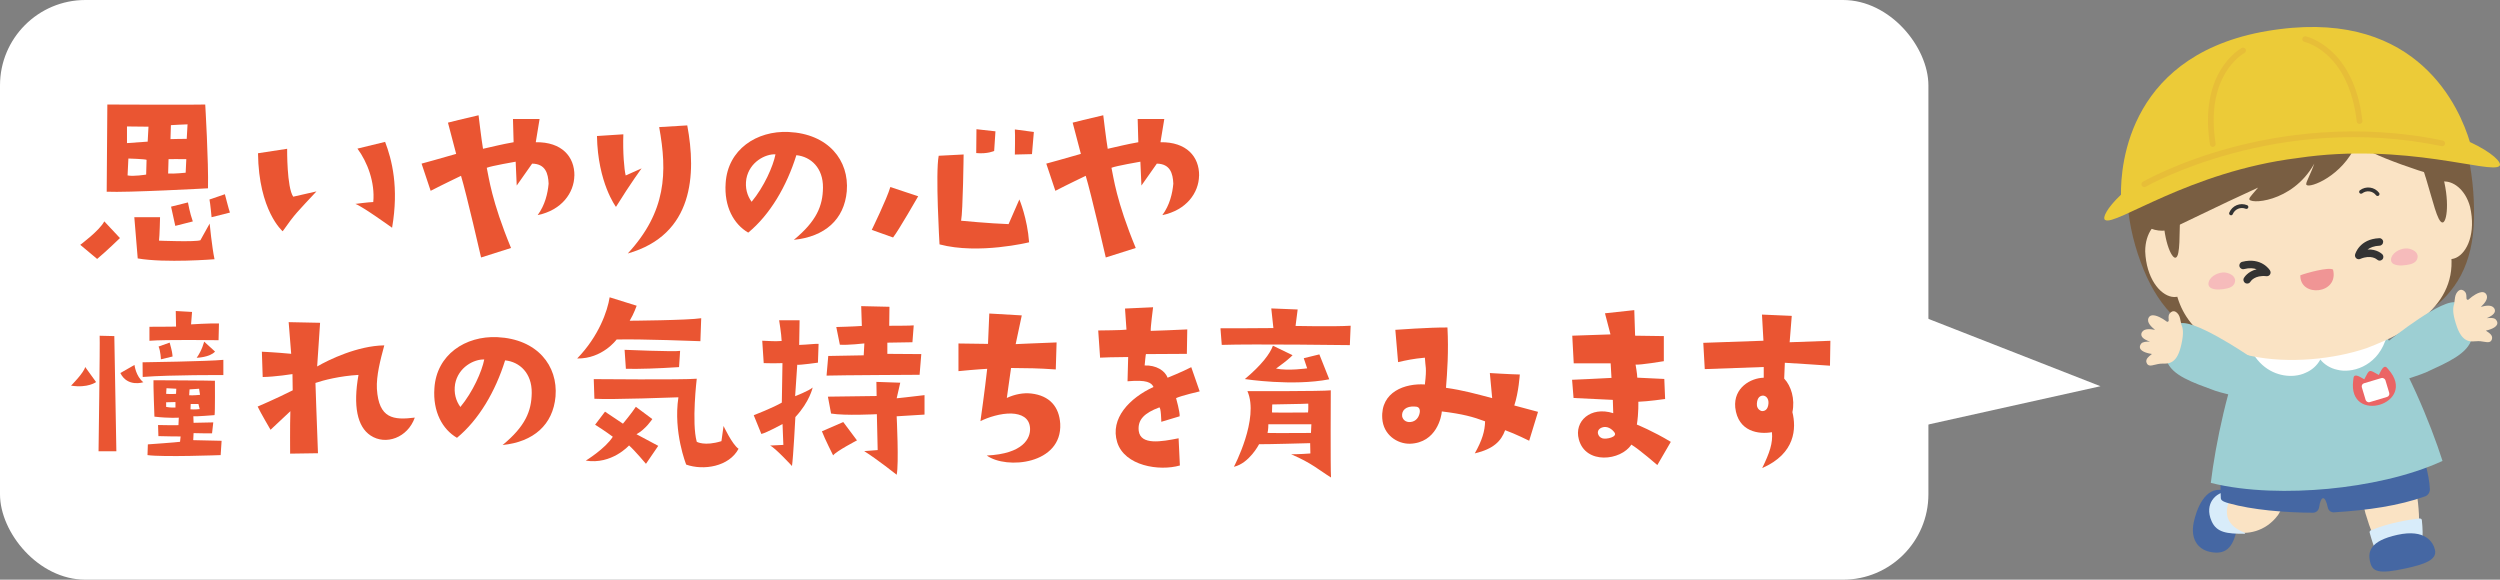 <svg xmlns="http://www.w3.org/2000/svg" id="_&#x30EC;&#x30A4;&#x30E4;&#x30FC;_2" data-name="&#x30EC;&#x30A4;&#x30E4;&#x30FC; 2" viewBox="0 0 426.44 98.88"><rect x="0" y="0" width="426.44" height="98.88" fill="#808080" stroke="none"/><defs><style>      .cls-1 {        fill: #333;      }      .cls-2 {        fill: #d8ecfa;      }      .cls-3 {        fill: #795e42;      }      .cls-4 {        fill: #fff;      }      .cls-5 {        fill: #fae3c4;      }      .cls-6 {        fill: #9dcfd3;      }      .cls-7 {        fill: #f09595;      }      .cls-8 {        fill: #4567a3;      }      .cls-9 {        fill: #eb6464;      }      .cls-10 {        fill: #f6bbbb;      }      .cls-11 {        fill: #eccb38;      }      .cls-12 {        fill: #e7be38;      }      .cls-13 {        fill: #ea5532;      }    </style></defs><g id="_&#x30EC;&#x30A4;&#x30E4;&#x30FC;_1-2" data-name="&#x30EC;&#x30A4;&#x30E4;&#x30FC; 1"><rect class="cls-4" width="328.94" height="98.88" rx="14.57" ry="14.57"></rect><polygon class="cls-4" points="322.88 52.02 358.29 65.88 316.72 75.12 322.88 52.02"></polygon><g><g><g><path class="cls-8" d="M381.63,89.99c-.59,2.78-1.51,4.82-4.65,4.15-2.13-.45-3.37-2.27-2.78-5.05.46-2.17,1.88-6.14,5.02-5.47,3.14.67,3,3.59,2.4,6.36Z"></path><path class="cls-5" d="M380.96,84c.71-.01,1.01-.05,1.19-.2.35-.52.47-.85.59-1.17.21-.56.53-1.4,1.55-2.07.04-.03.09-.06.13-.08,1.75-1.35,3.25-.48,3.82-.04.03.02.06.05.09.07,1.18,1,2.56,3.65.31,7.25-.04.06-.08.12-.12.17-2.16,2.85-5.33,3.28-7.35,2.8-.64-.14-1.23-.38-1.75-.69-1.35-.81-2.19-2.11-2.06-3.41,0-.03,0-.06,0-.08.22-1.65,1.43-2.51,3.59-2.55Z"></path><path class="cls-2" d="M380.99,84.05c-.71,1.1-2.96,4.93,1.89,6.81.15.06.1.19-.06.19-2.9,0-4.7-.17-5.57-2.14-.69-1.54-.44-2.78.1-3.59.61-.92,1.66-1.46,2.77-1.51l.71-.03c.15,0,.24.15.16.28Z"></path></g><g><path class="cls-5" d="M403.54,87.72c1.5,5.06,3.15,7.91,5.4,7.48,3.37-.65,4.09-4.12,3.52-9.37-.57-5.25-2.19-5.74-4.46-5.44-2.27.3-6.18,1.56-4.47,7.33Z"></path><path class="cls-2" d="M404.45,90.45c3.07-1.28,6.47-1.81,8.23-2.01.11-.01.22.01.3.06.08.05.12.13.13.22.64,5.82-1.11,7.36-3.17,7.94-.06.02-.13.03-.19.05-2.7.53-4.07-.46-5.54-5.84-.05-.17.04-.35.24-.43Z"></path><path class="cls-8" d="M404.28,95.82c.37,1.69,1.37,2.17,6.11,1.13,3.21-.71,5.33-1.45,4.96-3.14-.29-1.32-1.66-3.62-6.4-2.58-4.74,1.04-5.05,2.9-4.68,4.59Z"></path></g><path class="cls-8" d="M412.98,74.98c-.04-.53-.49-.85-1.03-.73-3.51.85-9.01,1.9-15.93,2.13h-.18c-6.92.24-12.48-.45-16.04-1.06-.26-.05-.51.01-.7.17-.18.15-.28.38-.28.64.05,2.7-.14,6.17,0,8.87.03.5.95.73,1.41.86,3.89,1.1,9.46,1.58,14.29,1.6.54,0,.99-.39,1.07-.93.13-.93.38-1.54.68-1.55s.6.62.8,1.6c.1.49.55.85,1.05.81,5.82-.36,11.03-1.11,15.57-2.73.46-.16.8-.69.79-1.2-.09-2.7-1.32-5.79-1.51-8.49Z"></path><path class="cls-3" d="M388.86,6.75c-26.48,3.49-29.17,23.23-23.71,37.95,5.37,14.73,16.52,15.95,30.63,14.09,14.12-1.86,25.96-5.88,26.23-21.59.23-16-6.65-33.95-33.15-30.45Z"></path><path class="cls-6" d="M416.63,78.61c-2-6.29-6.33-16.82-10.94-23.24,0,0-6.33,2.45-11.4,3.02s-11.04-.41-11.04-.41c-3.19,7.2-5.38,18-6.14,24.39h0c6.13,1.53,13.54,1.62,20.04,1.01h0c6.49-.62,13.76-2.11,19.49-4.76h0Z"></path><path class="cls-4" d="M406.95,57.39c-.1-.09-.24-.12-.36-.07-1.15.49-2.39.96-3.77,1.43-5.64,1.69-12.64,2.03-18.27.89-.13-.03-.26.03-.34.14-.07.11-.08.26,0,.37l.03.05c.04.06.07.11.1.15,1.86,3.05,4.77,3.95,7.04,3.74.71-.07,1.36-.24,1.89-.5,1.09-.45,1.99-1.27,2.52-2.26.7.87,1.74,1.5,2.88,1.74,2.41.63,6.53-.46,8.17-4.84.07-.16.14-.33.2-.49.05-.12.02-.26-.08-.36Z"></path><g><path class="cls-9" d="M407.14,62.71c-.62-.6-1.11.83-1.37,1.25-1.74-.98-1.56-1.03-2.48.74-.45-.21-1.66-1.15-1.83-.28-.01.06-.05.38-.06.47-.99,7.66,11.16,3.99,6-1.88-.04-.05-.22-.26-.26-.3Z"></path><rect class="cls-4" x="403.11" y="64.89" width="4.2" height="3.36" rx=".55" ry=".55" transform="translate(-2.05 119.15) rotate(-16.69)"></rect></g><g><path class="cls-5" d="M413.88,37.92c-1.3-8.95,5.85-8.66,7.46-2.62,2.01,8.86-5.89,13.38-7.46,2.62Z"></path><path class="cls-5" d="M373.8,43.47c-1.06-8.99-7.89-6.84-7.88-.6.35,9.08,9.16,11.4,7.88.6Z"></path></g><path class="cls-5" d="M417.88,41.98c-.49-2.96-1.03-5.85-2.26-8.58-2.04-6.12-6.73-11.38-13.02-13.23-3.63-1.34-7.7-1.65-11.63-1.03-3.96.42-7.8,1.77-10.97,4.01-5.59,3.42-8.76,9.72-9.14,16.16-.48,2.96-.25,5.89.04,8.87,1.8,14.73,21.86,14.91,32.77,11.21,7.63-2.9,16.25-7.69,14.2-17.41Z"></path><g><path class="cls-10" d="M377.57,47.04c.45-.31,1.02-.51,1.53-.56.98-.1,2.53.58,2.07,1.81-.19.5-.72.79-1.24.9-.81.18-1.88.33-2.67,0-.7-.29-.66-.99-.3-1.54.15-.23.36-.44.61-.61Z"></path><path class="cls-10" d="M408.71,42.94c.45-.31,1.02-.51,1.53-.56.98-.1,2.53.58,2.07,1.81-.19.5-.72.79-1.24.9-.81.18-1.88.33-2.67,0-.7-.29-.66-.99-.3-1.54.15-.23.36-.44.61-.61Z"></path></g><path class="cls-7" d="M397.96,45.98c-.73-.47-4.6.59-5.58.98-.09,3.83,6.63,3.25,5.58-.98Z"></path><g><path class="cls-3" d="M371.89,35.76c-.15,4.23.03,7.85-.74,8.18-.74.35-2.29-3.3-2.14-8.26.14-4.96,1.9-8.52,2.62-8.12.75.37.35,3.98.25,8.21Z"></path><path class="cls-3" d="M413.76,30.24c1.24,4.05,2,7.59,2.83,7.71.8.15,1.36-3.78-.08-8.53-1.42-4.76-4.05-7.73-4.64-7.17-.63.55.69,3.93,1.88,7.99Z"></path></g><path class="cls-3" d="M406.34,11.01c-8.3-4.93-23.58-2.8-30.9,3.58-8.85,7.57-12.2,18.48-9.73,23.47.52,1.06,2.98,1.61,4.25,1.11,1.47-.58,8.26-4.01,15.22-7.17-.79.95-1.44,1.61-1.49,1.88-.39,1.02,7.31.82,11.07-5.97-.61,1.79-1.42,3.13-1.37,3.5-.05.91,5.31-.81,8.04-5.8.21-.39.62-.65,1.06-.65.03,0,.07,0,.13.01.25.04.48.15.68.3,2.51,1.84,16.45,6.39,16.41,5.47-.23-5.32-.59-12.12-13.36-19.71Z"></path><g><path class="cls-1" d="M405.55,33.43c-.1,0-.2-.04-.26-.13-.27-.36-.67-.59-1.11-.65-.45-.06-.89.06-1.24.33-.15.11-.35.08-.46-.06-.11-.15-.08-.35.06-.46.5-.38,1.11-.54,1.73-.46.62.08,1.17.4,1.55.9.11.15.08.35-.06.46-.06.05-.13.07-.2.07Z"></path><path class="cls-1" d="M380.57,36.72s-.08,0-.13-.02c-.17-.07-.25-.26-.18-.43.24-.58.69-1.03,1.26-1.27.58-.24,1.21-.24,1.79,0,.17.07.25.26.18.43-.07.17-.26.25-.43.18-.42-.17-.87-.17-1.29,0-.41.17-.74.5-.91.91-.05.13-.18.21-.31.21Z"></path></g><g><path class="cls-6" d="M381.58,67.66c-.83-.26-2.86-.69-3.73-1.01-3.81-1.41-7.42-2.58-8.29-5.19-.44-1.32-.18-3.01,1.1-5.27.23-.4.53-.71.9-.92,2.18-1.28,11.79,5.28,12.1,5.47,1.22.73-.22,7.5-2.08,6.93Z"></path><path class="cls-5" d="M366.13,61.82h0c-.17-.58.42-1.03.78-1.31.07-.05.13-.1.16-.13,0,0,0,0,0,0-.57-.08-1.86-.35-2.04-1.03-.04-.17-.04-.44.21-.74.3-.34.93-.34,1.49-.34h.02c-.51-.16-1.29-.49-1.46-1-.06-.2-.04-.41.07-.6.42-.71,1.56-.53,2.24-.4-.56-.46-1.48-1.25-1.11-2.04.09-.2.25-.35.46-.41.77-.24,2.12.65,2.34.82.32.26.41.3.52.22.14-.09.14-.15.11-.45-.03-.31-.08-.79.4-1.16.24-.18.71-.37,1.26.38.25.34.36.95.44,1.4.03.15.06.33.08.37.26.58.43,1.39,0,3.3-.05.2-.1.42-.16.64-.71,2.71-2.09,2.69-2.91,2.68h-.13c-.55,0-1.01.12-1.38.21-.6.15-1.17.3-1.39-.43Z"></path></g><g><path class="cls-6" d="M410.16,64.82c.81-.32,2.8-.92,3.64-1.3,3.69-1.71,7.19-3.17,7.85-5.84.33-1.35-.06-3.01-1.52-5.17-.26-.38-.59-.66-.97-.85-2.28-1.1-11.32,6.21-11.62,6.42-1.15.82.82,7.46,2.63,6.74Z"></path><path class="cls-5" d="M425.08,57.76h0c.13-.59-.51-1-.88-1.24-.07-.05-.13-.09-.17-.12,0,0,0,0,0,0,.56-.13,1.83-.49,1.95-1.19.03-.18,0-.44-.27-.72-.32-.32-.96-.26-1.51-.22h-.02c.49-.2,1.25-.59,1.38-1.11.05-.2,0-.41-.12-.59-.47-.68-1.59-.4-2.27-.22.52-.5,1.37-1.36.94-2.12-.11-.2-.28-.33-.49-.38-.79-.18-2.06.82-2.26,1.01-.3.28-.38.33-.5.26-.14-.08-.15-.14-.15-.44,0-.31.02-.79-.49-1.12-.25-.16-.74-.32-1.22.48-.22.36-.28.98-.33,1.43-.01.15-.03.33-.05.38-.21.6-.31,1.42.27,3.29.06.2.13.41.21.63.93,2.64,2.3,2.52,3.12,2.44h.13c.54-.06,1.01.02,1.39.09.61.1,1.19.2,1.35-.54Z"></path></g><path class="cls-1" d="M383.31,48.37c-.1,0-.21-.03-.31-.08-.3-.17-.42-.55-.25-.86.03-.06.63-1.12,2.18-1.5-.52-.19-1.23-.27-2.15-.03-.34.09-.69-.12-.78-.46s.12-.69.46-.78c3.29-.84,4.7,1.38,4.75,1.48.13.21.13.47,0,.68-.13.21-.37.32-.61.29-2.03-.22-2.7.89-2.73.94-.12.21-.34.32-.56.32Z"></path><path class="cls-1" d="M405.92,44.46c-.16,0-.32-.06-.45-.18-.05-.05-1.02-.9-2.88-.11-.22.1-.48.05-.67-.11-.18-.16-.26-.41-.2-.65.03-.11.74-2.64,4.13-2.78.36-.02.65.26.66.61.01.35-.26.65-.61.67-.95.04-1.61.32-2.05.65,1.59-.09,2.47.76,2.51.81.25.25.25.65,0,.9-.12.12-.29.19-.45.19Z"></path></g><g><path class="cls-11" d="M421.31,24.24c-1.73-5.78-8.78-22.34-32.51-19.26h0c-.3.04-.59.08-.89.12h0c-24.85,3.6-26.19,23.08-26.12,28.11-2.41,2.28-3.23,3.99-2.7,4.31,1.67,1.12,14.38-8.27,32.82-10.56,18.38-2.76,33.15,2.86,34.45,1.33.48-.52-1.21-2.28-5.04-4.06Z"></path><path class="cls-12" d="M416.66,24.93c-.05,0-.11,0-.17,0-28-5.83-50.25,6.79-50.48,6.92-.23.13-.53.06-.67-.18s-.06-.53.18-.67c.06-.03,5.74-3.29,14.83-5.76,8.39-2.28,21.51-4.35,36.33-1.27.26.05.43.31.38.58-.04.21-.21.36-.41.38Z"></path><path class="cls-12" d="M377.52,25.06c-.26.04-.51-.14-.55-.41-1.96-12.35,5.12-16.3,5.42-16.47.24-.13.53-.04.66.2.13.24.04.53-.2.66-.28.15-6.77,3.83-4.92,15.45.04.27-.14.52-.41.56,0,0,0,0-.01,0Z"></path><path class="cls-12" d="M402.55,21.14c.26-.04.45-.28.42-.54-1.43-12.42-9.32-14.32-9.66-14.4-.26-.06-.52.11-.58.37-.06.26.11.52.37.58.31.07,7.55,1.86,8.9,13.56.03.27.27.46.54.43,0,0,0,0,.01,0Z"></path></g></g><g><g><path class="cls-13" d="M17.8,37.77l2.66,2.84s-2.34,2.27-3.89,3.56l-2.88-2.41s3.31-2.45,4.1-4ZM35.48,32.12s-13.86.76-17.28.58l.11-14.87s15.51.07,16.7,0c0,0,.58,9.83.47,14.29ZM25.33,21.61l-3.67-.04v2.84l3.53-.25.14-2.56ZM25,27.26c-.32-.14-3.1-.22-3.1-.22l-.14,2.88c.97.22,3.17-.14,3.17-.14l.07-2.52ZM23.49,44.07l-.58-7.02h4.39s-.07,3.28-.18,4c0,0,6.19.25,7.06-.07l1.58-2.84s.4,4.07.83,6.08c0,0-8.39.68-13.1-.14ZM31.77,27.15c-.83-.04-3.02,0-3.02,0l-.07,2.45c.97.07,2.99-.14,2.99-.14l.11-2.3ZM31.99,21.21c-.54,0-2.84.14-2.84.14l-.07,2.38c.58-.04,2.77-.04,2.77-.04l.14-2.48ZM29.18,35.25l2.88-.72s.32,1.84.83,3.24l-2.99.76s-.61-2.81-.72-3.28ZM36.09,37.05s-.22-2.41-.36-3.02l2.63-.9s.68,2.66.86,3.13l-3.13.79Z"></path><path class="cls-13" d="M44.01,26.14l4.97-.76s-.07,6.59,1.04,8.17l3.96-.9c-3.17,3.42-3.6,3.71-5.76,6.8,0,0-4.1-3.46-4.21-13.32ZM63.67,34.46c.32-3.35-1.01-6.84-2.7-9.11l4.72-1.15c1.15,3.02,2.38,7.74,1.19,14.65,0,0-5.04-3.64-6.26-4.07,0,0,2.16-.29,3.06-.32Z"></path><path class="cls-13" d="M97.97,29.96c-.04,2.92-2.16,5.9-6.26,6.73,1.26-1.69,1.73-3.74,1.87-5.36-.07-1.76-.54-3.38-2.81-3.42l-2.63,3.74-.18-4.07s-4.18.72-4.93,1.04c.36,1.62.79,5.58,4.14,13.68l-5.11,1.62s-2.48-10.83-3.42-13.93c0,0-3.24,1.55-5.18,2.56l-1.55-4.64s3.82-1.04,5.9-1.66l-1.4-5.33s3.1-.79,5.22-1.26c0,0,.5,4.21.76,5.72,2.12-.47,2.99-.72,5.22-1.12l-.11-3.96h4.54s-.54,3.35-.65,3.96c4.46-.07,6.62,2.48,6.59,5.69Z"></path><path class="cls-13" d="M109.46,28.7s-1.87,2.52-4.39,6.59c0,0-3.1-4.1-3.24-12.09l4.5-.29c-.11,3.06.14,6.01.4,7.02l2.74-1.22ZM117.23,21.39c1.55,8.31,1.12,18.65-10.15,21.85,6.59-7.13,6.77-13.82,5.36-21.56l4.79-.29Z"></path><path class="cls-13" d="M140.38,32.01c.04-3.35-2.05-5.29-4.54-5.54-1.66,5.33-4.5,10.15-8.21,13.21-2.48-1.44-4.14-4.46-3.85-8.46.36-5.72,5.29-8.96,10.73-8.71,6.8.32,10.37,4.86,9.93,10.12-.43,4.82-3.74,7.74-9.03,8.28,3.89-3.2,4.93-5.79,4.97-8.89ZM132.28,26.32c-1.73-.07-4.43,1.3-4.97,4.18-.25,1.55.14,2.88.9,3.92,2.12-2.56,3.67-6.05,4.07-8.1Z"></path><path class="cls-13" d="M152.34,40.51l-3.64-1.3s2.59-5.29,3.17-7.31l4.75,1.58s-3.38,5.9-4.28,7.02ZM160.26,41.69s-.72-12.2-.14-15.12l4.25-.22s-.11,9.65-.43,11.3c0,0,4.86.47,8.1.58l1.84-4.21s1.37,3.24,1.66,7.31c0,0-8.6,2.12-15.26.36ZM166.52,26.11l.04-4.07,3.24.36-.22,3.35s-1.12.54-3.06.36ZM173.11,26.36s.07-3.49,0-4.28l3.24.43-.32,3.78-2.92.07Z"></path><path class="cls-13" d="M204.53,29.96c-.04,2.92-2.16,5.9-6.26,6.73,1.26-1.69,1.73-3.74,1.87-5.36-.07-1.76-.54-3.38-2.81-3.42l-2.63,3.74-.18-4.07s-4.18.72-4.93,1.04c.36,1.62.79,5.58,4.14,13.68l-5.11,1.62s-2.48-10.83-3.42-13.93c0,0-3.24,1.55-5.18,2.56l-1.55-4.64s3.82-1.04,5.9-1.66l-1.4-5.33s3.1-.79,5.22-1.26c0,0,.5,4.21.76,5.72,2.12-.47,2.99-.72,5.22-1.12l-.11-3.96h4.54s-.54,3.35-.65,3.96c4.46-.07,6.62,2.48,6.59,5.69Z"></path><path class="cls-13" d="M70.76,71.22c-1.22,3.46-4.97,4.79-7.56,3.06-2.27-1.51-2.99-5.04-2.05-10.33-3.17.18-5.98.9-7.34,1.37,0,0,.22,6.8.43,11.99l-4.75.07s-.04-4.86.04-7.24l-3.38,3.17s-1.69-2.88-2.2-3.96c0,0,3.13-1.33,5.98-2.77l-.04-2.77s-2.95.47-5.08.5l-.14-4.32s2.41.11,5,.36l-.43-5.4,5.36.11-.5,7.45c1.98-1.15,6.88-3.53,11.45-3.6-.68,2.52-1.37,5.18-1.26,7.42.32,5.08,2.81,5.36,6.48,4.9Z"></path><path class="cls-13" d="M90.7,67.01c.04-3.35-2.05-5.29-4.54-5.54-1.66,5.33-4.5,10.15-8.21,13.21-2.48-1.44-4.14-4.46-3.85-8.46.36-5.72,5.29-8.96,10.73-8.71,6.8.32,10.37,4.86,9.93,10.12-.43,4.82-3.74,7.74-9.03,8.28,3.89-3.2,4.93-5.79,4.97-8.89ZM82.6,61.32c-1.73-.07-4.43,1.3-4.97,4.18-.25,1.55.14,2.88.9,3.92,2.12-2.56,3.67-6.05,4.07-8.1Z"></path><path class="cls-13" d="M103.99,50.71l4.61,1.44s-.47,1.37-1.19,2.56c0,0,9.94-.07,12.2-.43l-.14,3.92s-10.19-.4-14.29-.29c0,0-2.41,3.31-6.73,3.24,3.71-3.82,5.18-8.13,5.54-10.44ZM110.18,79.11s-1.87-2.23-2.88-3.13c0,0-2.95,3.31-7.38,2.59,0,0,3.31-2.02,4.61-4.07,0,0-1.44-1.08-3.02-2.05l1.69-2.23s2.09,1.4,3.06,2.05c0,0,1.55-1.87,2.2-2.88l2.81,2.09s-1.12,1.73-2.7,2.59l3.71,1.98-2.09,3.06ZM115.72,67.77s-11.45.43-14.33.25l-.11-3.35s15.19.14,17.57-.07c0,0-.9,7.52,0,10.76,0,0,1.33.79,4.21-.11l.36-2.59s1.48,3.17,2.56,3.89c-1.62,3.06-5.98,3.74-8.93,2.7,0,0-2.23-5.54-1.33-11.48ZM106.54,59.67s8.5.36,9.47.18l-.18,2.77q-5.58.36-9.07.29l-.22-3.24Z"></path><path class="cls-13" d="M129.87,74.03l-1.3-3.2s3.35-1.3,4.79-2.16l.11-6.73c-1.33.04-1.8.04-3.2,0l-.25-3.82c1.55.04,1.94.14,3.31.04-.04-1.19-.43-3.53-.43-3.53h3.49l-.07,4.21c1.73-.07,2.66-.22,3.31-.18l-.11,3.2s-3.06.43-3.53.36l-.36,5.36s2.34-.9,2.99-1.48c0,0-.5,2.41-2.95,5.04,0,0-.36,6.98-.58,8.35,0,0-2.92-3.17-3.74-3.49l2.27-.11-.14-3.56s-2.7,1.48-3.6,1.69ZM142.11,77.67s-1.44-2.84-1.91-4.1l3.64-1.58,2.34,3.13s-3.53,1.83-4.07,2.56ZM147.33,60.6l.11-2.02s-2.81.32-4.18.22l-.61-3.02s2.88-.07,4.36-.18l-.11-3.38,4.82.11-.04,3.24s3.92,0,4.18-.07l-.22,2.88s-3.38.07-4.28.07v1.91l5.79.04-.29,3.53s-13.93.07-15.87.14l.29-3.35s5.72-.11,6.05-.11ZM157.7,70.72l-4.75.29s.4,8.21,0,9.97c0,0-3.35-2.66-5.54-4.03l2.3-.18-.14-6.12s-5.47.29-7.81-.11l-.54-2.88s7.2-.11,8.31-.11l-.04-2.41,4.07.14-.61,2.66s2.77-.29,4.75-.54v3.31Z"></path><path class="cls-13" d="M175.7,73.02c-.11-1.8-1.55-2.41-3.13-2.48-1.84-.07-4.07.65-5.33,1.3,0,0,.76-5.33,1.15-8.93,0,0-2.02.11-4.9.4v-4.72s2.45.04,5.04.07l.22-5.18,5.54.32-1.04,4.9s3.92-.18,6.98-.29l-.14,4.61c-3.2-.22-4.57-.22-7.63-.25l-.72,5.11c1.4-.65,2.84-.9,4.14-.76,3.2.36,4.79,2.3,4.97,5.15.36,6.95-9.18,7.85-12.53,5.43,6.23-.29,7.49-2.95,7.38-4.68Z"></path><path class="cls-13" d="M204.64,66.76s-3.13.72-4.03,1.15c0,0,.68,2.41.61,3.1l-3.13.94s-.04-2.56-.36-2.45c-2.48.94-3.71,2.05-3.49,4,.32,2.48,3.89,1.84,6.8,1.26l.22,4.64c-3.53,1.01-9.43.07-10.69-3.96-1.26-4.07,2.12-7.56,6.19-9.43-.36-.76-1.15-1.26-4.43-.97l.11-4.14q-3.78.04-4.79.11l-.32-4.64s4.36-.04,4.82-.14l-.25-3.6,4.79-.22s-.47,3.64-.4,4.03c0,0,5.36-.18,6.23-.25l-.07,4.17s-5.83.04-6.98.04c-.04,0-.18,1.51-.22,1.94,1.94-.07,3.46.86,3.92,2.09,0,0,2.52-1.01,4.03-1.8l1.44,4.14Z"></path><path class="cls-13" d="M208.17,56s6.7,0,9.04-.04l-.36-3.35,4.5.18-.36,2.81s6.62.14,9.4-.04l-.14,3.31s-16.45-.22-21.85-.04l-.22-2.84ZM210.48,79.61s4.36-8.21,2.3-12.89c0,0,12.81.04,14.22-.14,0,0-.07,13.17.04,14.87-1.98-1.22-3.31-2.48-6.8-3.96,0,0,1.48,0,3.28-.14,0,0-.04-1.44-.04-1.76,0,0-7.92.22-8.71.18,0,0-1.66,3.24-4.28,3.85ZM217.68,62.87c2.02.43,5.29-.04,5.29-.04l-.58-1.73,2.66-.65,1.69,4.25c-6.26,1.22-14.4-.04-14.4-.04,2.88-2.41,4.32-4.36,4.79-5.69l3.35,1.62c-.32.32-.9.9-2.81,2.27ZM216.2,73.85c1.08.04,7.42,0,7.42,0l.07-1.48h-7.34c0,.11,0,.94-.14,1.48ZM216.96,70.36c.9.04,6.16,0,6.16,0,.07-.43.04-1.51.04-1.51-.79.04-.68.04-6.15.14l-.04,1.37Z"></path><path class="cls-13" d="M258.32,69.17l4.03,1.08-1.51,4.93s-2.38-1.19-4.1-1.8c-.68,1.87-1.98,3.2-5.18,3.96,1.26-2.23,1.73-3.82,1.76-5.47-2.02-.76-3.82-1.26-7.38-1.69-.04.79-.86,5.36-5.44,5.51-2.16.04-4.54-1.51-4.72-4.32-.29-4.57,3.92-6.01,7.27-5.79.36-3.02.07-2.92,0-4.57-1.98.18-3.13.43-4.57.76l-.47-5.51s5.87-.43,8.89-.4c.22,4.1-.04,7.67-.25,10.29,2.99.43,5,1.01,7.88,1.76l-.4-4.28s3.49.22,5.11.25c0,0-.18,2.99-.94,5.29ZM242.19,70.25c.04-.76-.4-.9-.86-.9-1.51-.11-2.27.65-2.16,1.66.14.72.86,1.19,1.8.9.79-.25,1.15-1.01,1.22-1.66Z"></path><path class="cls-13" d="M268.15,64.78s5.8-.25,6.73-.32l-.14-2.48h-6.3l-.25-4.72,6.52-.22-.94-3.6,5-.54.14,4.36,4.9.07v4.28s-4.07.68-4.82.58c0,0,.29,1.62.29,2.23l4.61.22.14,3.42s-3.02.43-4.57.47c0,0,.07,1.91-.25,3.89,0,0,2.77,1.12,5.79,2.95l-2.3,3.96s-3.02-2.63-4.43-3.49c-1.76,2.74-7.81,3.46-8.96-.9-.83-3.06,1.98-5.69,5.87-4.46,0,0-.07-1.8-.07-2.27l-6.7-.32-.25-3.1ZM273.3,72.91c-1.19.4-.79,1.66.07,1.87.61.18,2.59-.22,2.02-1.01-.43-.61-1.26-1.15-2.09-.86Z"></path><path class="cls-13" d="M290.79,62.94l-.25-4.46s7.06-.25,10.26-.36l-.25-4.46,5.08.22-.36,4.5s3.35-.11,6.95-.25l-.07,4.25s-7.31-.5-7.7-.5l-.11,2.7c1.19,1.26,1.87,3.49,1.4,5.72.68,2.74.54,7.06-5.15,9.54,1.26-2.59,1.84-4.25,1.66-6.12-2.2.4-5.79-.04-6.26-4.21-.32-3.38,2.66-5.04,4.86-5.08v-1.83s-8.31.29-10.04.36ZM300.76,67.48c-.47,0-1.01.25-1.08,1.37-.04.47.14,1.04.79,1.26.54.07,1.12-.22,1.19-1.33.04-.83-.43-1.26-.9-1.3Z"></path></g><g><path class="cls-13" d="M16.39,65.17s-1.38,1.06-4.27.61c0,0,2.21-2.21,2.41-3.18l1.86,2.57Z"></path><path class="cls-13" d="M16.81,76.98s.26-18.46.19-19.71l2.5.06.35,19.65h-3.05Z"></path><path class="cls-13" d="M24.45,65.2s-2.7.9-3.92-1.57l2.41-1.38s.22,1.93,1.51,2.95Z"></path><path class="cls-13" d="M24.32,61.8s11.26-.16,13.78-.42v2.6s-8.75-.06-13.76.32l-.02-2.5Z"></path><path class="cls-13" d="M25.49,55.74s3.42,0,4.54-.03l-.05-2.66,2.78.16-.17,2.12s2.98-.19,4.76-.16l-.07,2.86s-9.18-.13-11.79.1v-2.38Z"></path><path class="cls-13" d="M29.44,60.81l-1.99.48s-.05-1.38-.4-2.18l1.89-.67c.45,1.64.42,1.67.5,2.38Z"></path><path class="cls-13" d="M34.82,58.27l1.86,1.7c-.89,1-3.13,1.06-3.13,1.06.94-1.32,1.27-2.76,1.27-2.76Z"></path><path class="cls-13" d="M30.71,75.37l.1-.92s-3.25-.02-3.79-.06l-.06-1.89s3.17.06,3.48.02l.06-1.28s-1.59.13-4.16-.17c0,0-.21-5.71-.16-6.21,0,0,9.74.04,10.48.09,0,0,.04,5.49-.06,5.86,0,0-3.21.26-3.62.2l.04,1.11,3.36-.07-.21,1.87s-2.78,0-3.15-.04l-.06,1.2s3.34.07,4.84.11l-.16,2.44s-9.84.37-12.48,0l.06-1.83s4.96-.35,5.5-.44ZM30.07,66.31l-1.67-.09-.06.96c.84.07,1.69,0,1.69,0l.04-.87ZM29.93,69.52v-.94l-1.59.04v.79c.72.15,1.59.11,1.59.11ZM32.27,67.42c.6.06,1.85-.07,1.85-.07l-.16-1.04-1.63.11-.06,1ZM34.06,69.78l-.21-.87h-1.32l-.04.91c.82.06,1.3-.02,1.56-.04Z"></path></g></g></g></svg>